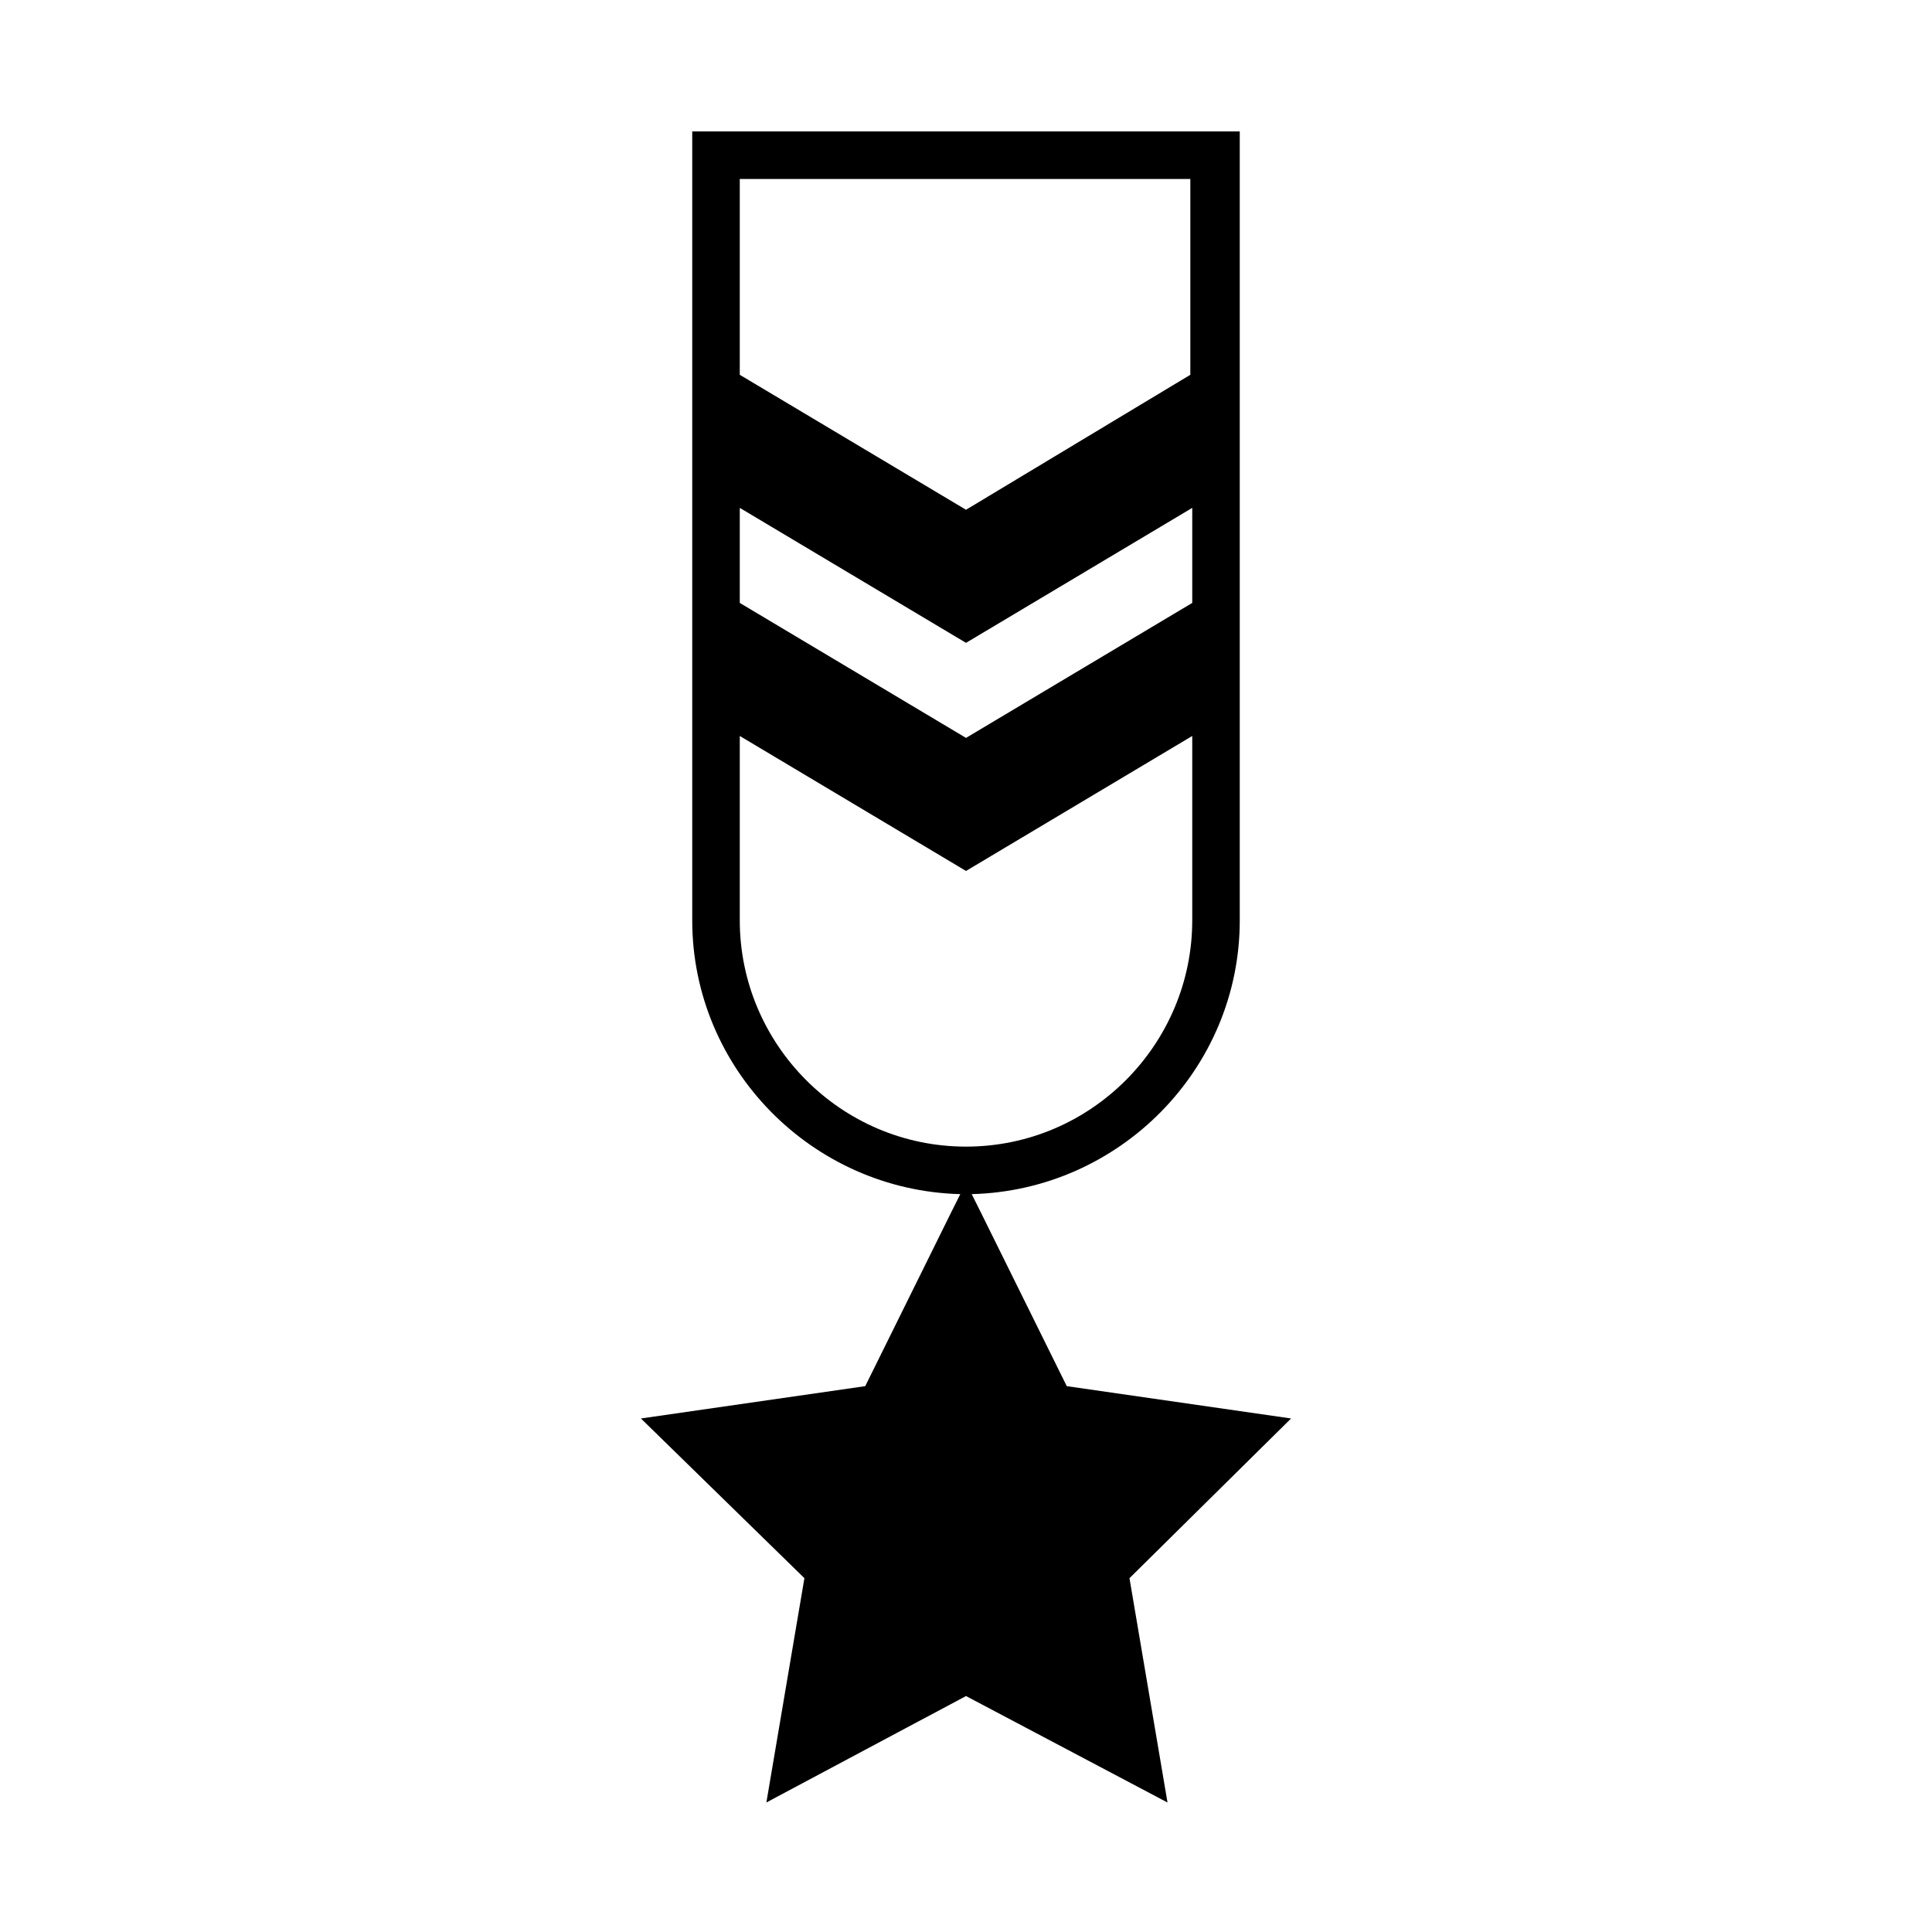 <?xml version="1.0" encoding="UTF-8"?>
<!-- Uploaded to: SVG Repo, www.svgrepo.com, Generator: SVG Repo Mixer Tools -->
<svg fill="#000000" width="800px" height="800px" version="1.1" viewBox="144 144 512 512" xmlns="http://www.w3.org/2000/svg">
 <path d="m486.15 519.91-59.449-8.566-22.672-45.848-2.519-5.039c39.297-1.008 71.039-33.25 71.039-72.547v-209.08h-145.1v209.08c0 39.297 31.738 71.539 71.039 72.547l-2.519 5.039-22.672 45.848-59.449 8.566 43.328 42.32-10.078 59.449 52.902-28.211 53.402 28.215-10.078-59.449zm-146.1-328.48h119.4v51.891l-59.449 35.773-59.953-35.77zm0 87.16 59.953 35.77 59.953-35.77v25.191l-59.953 35.77-59.953-35.77zm0 109.32v-48.871l59.953 35.773 59.953-35.77v48.871c0 32.746-26.703 59.953-59.953 59.953-33.254-0.004-59.953-27.207-59.953-59.957z"/>
</svg>